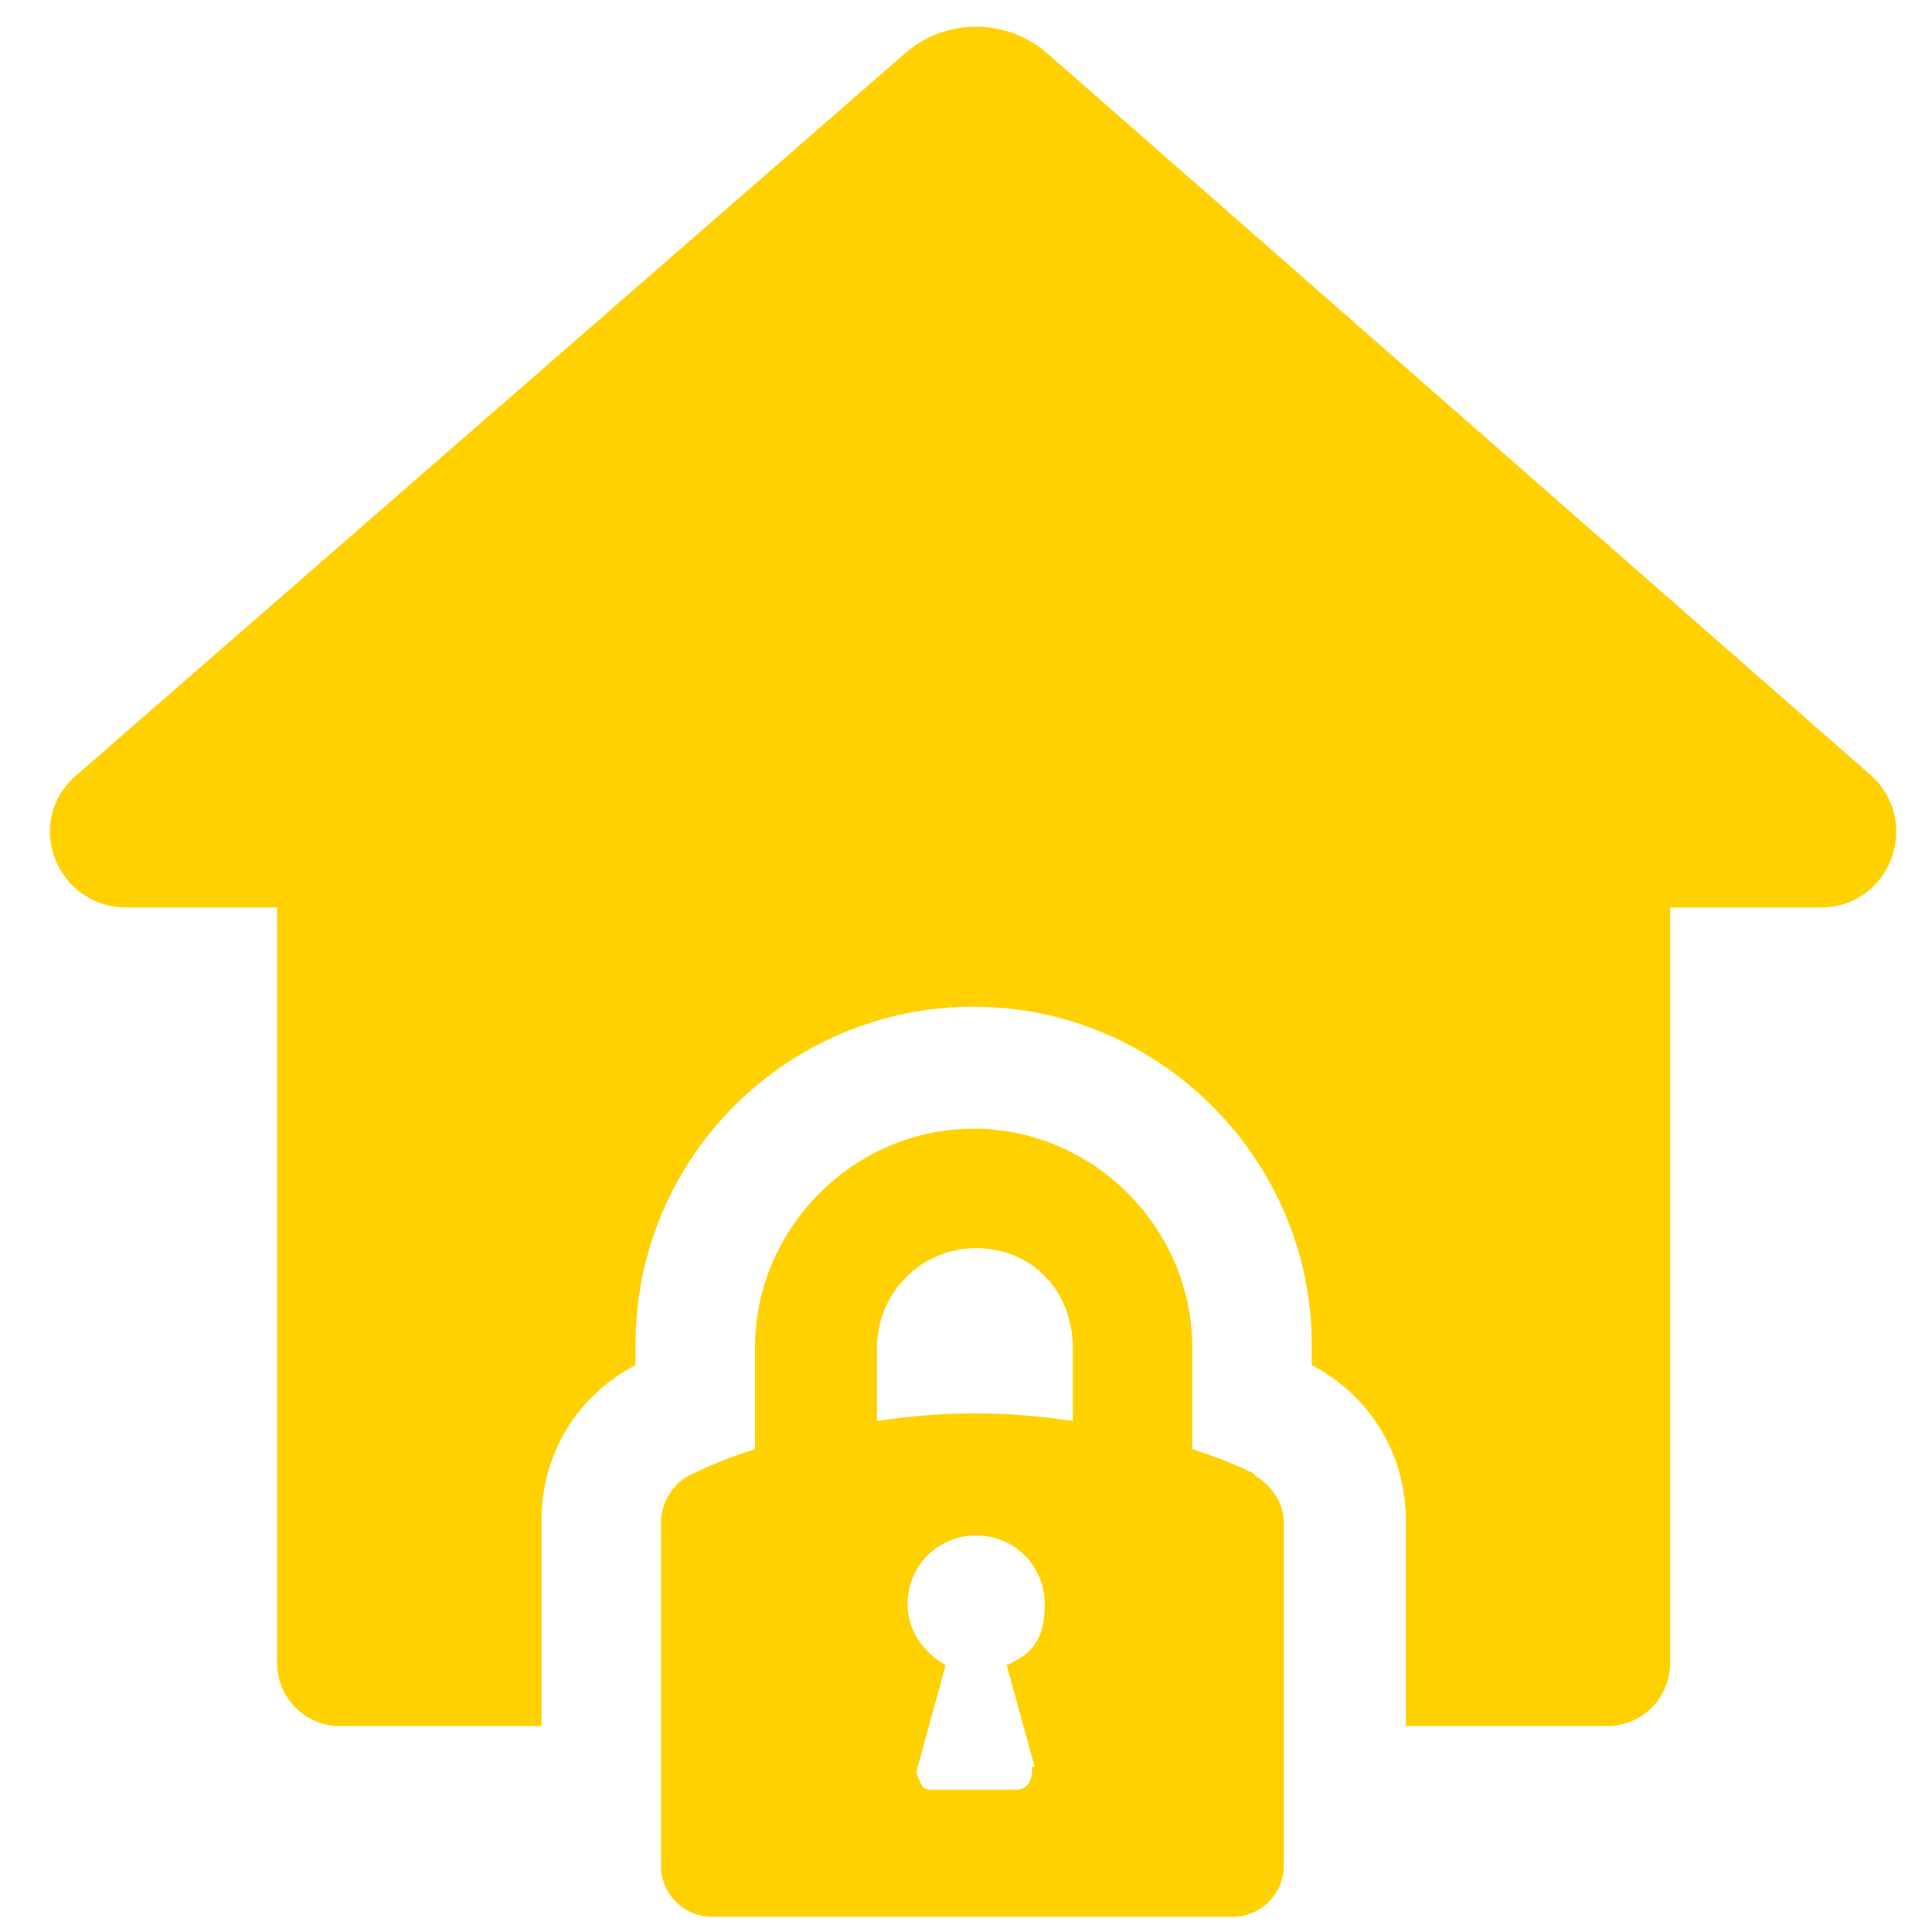 <?xml version="1.0" encoding="UTF-8"?> <svg xmlns="http://www.w3.org/2000/svg" id="Layer_1" version="1.1" viewBox="0 0 76 76"><defs><style> .st0 { fill: #ffd100; } </style></defs><path class="st0" d="M73.6,30.5L41.2,2.1c-1.6-1.4-4-1.4-5.6,0L3,30.5c-2.1,1.8-.8,5.2,2,5.2h5.9v29.7c0,1.4,1.1,2.5,2.5,2.5h7.9v-8.1c0-2.6,1.4-4.9,3.7-6.1v-.8c0-7.4,6-13.3,13.3-13.3s13.3,6,13.3,13.3v.8c2.3,1.2,3.7,3.5,3.7,6.1v8.1h7.9c1.4,0,2.5-1.1,2.5-2.5v-29.7h5.9c2.8,0,4-3.4,2-5.2Z"></path><path class="st0" d="M49.4,58c-.8-.4-1.6-.7-2.5-1v-4c0-4.7-3.9-8.6-8.6-8.6s-8.6,3.9-8.6,8.6v4c-.9.3-1.7.6-2.5,1-.7.3-1.2,1.1-1.2,1.9v13.5c0,1.1.9,2,2,2h20.5c1.1,0,2-.9,2-2v-13.5c0-.8-.5-1.5-1.2-1.9ZM40.6,69.5c0,.2,0,.4-.1.6-.1.2-.3.3-.5.3h-3.3c-.2,0-.4,0-.5-.3-.1-.2-.2-.4-.1-.6l1.1-4c-.9-.5-1.5-1.4-1.5-2.4,0-1.5,1.2-2.7,2.7-2.7s2.7,1.2,2.7,2.7-.6,2-1.5,2.4l1.1,4ZM42.2,55.9c-2.6-.4-5.1-.4-7.7,0v-2.9c0-2.1,1.7-3.9,3.9-3.9s3.8,1.7,3.8,3.9v2.9Z"></path></svg> 